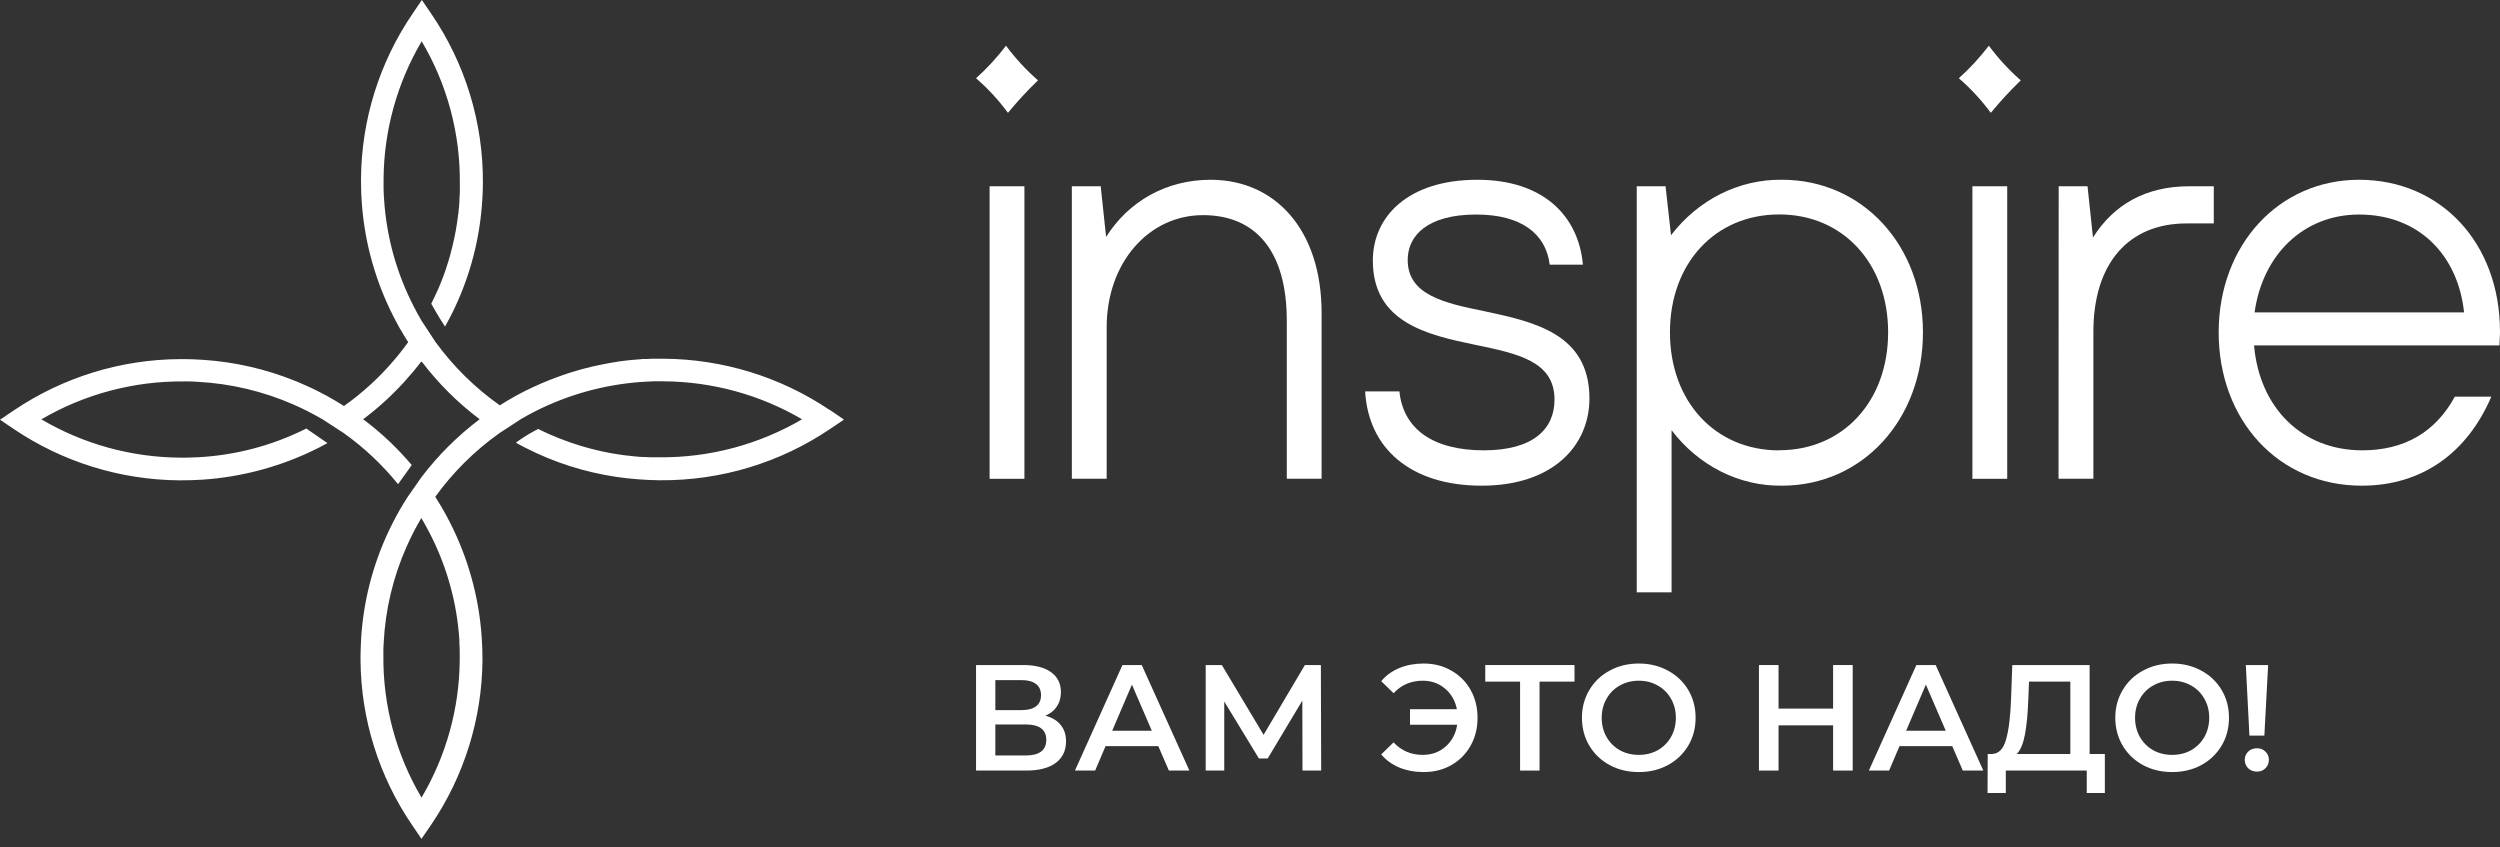 <?xml version="1.0" encoding="UTF-8"?> <svg xmlns="http://www.w3.org/2000/svg" width="183" height="62" viewBox="0 0 183 62" fill="none"><rect x="0" y="0" width="183" height="62" fill="#333333" stroke="none"/><path d="M164.394 48.681H166.027L165.751 53.845H164.658L164.394 48.681ZM165.21 56.482C164.953 56.482 164.739 56.401 164.57 56.24C164.401 56.071 164.316 55.864 164.316 55.622C164.316 55.379 164.401 55.177 164.57 55.015C164.739 54.853 164.953 54.772 165.21 54.772C165.46 54.772 165.666 54.853 165.828 55.015C165.997 55.177 166.082 55.379 166.082 55.622C166.082 55.864 165.997 56.071 165.828 56.24C165.666 56.401 165.46 56.482 165.21 56.482Z" fill="white"></path><path d="M159.001 56.515C158.213 56.515 157.504 56.346 156.871 56.007C156.238 55.661 155.742 55.187 155.381 54.584C155.021 53.973 154.84 53.293 154.84 52.542C154.84 51.792 155.021 51.115 155.381 50.512C155.742 49.901 156.238 49.427 156.871 49.088C157.504 48.743 158.213 48.57 159.001 48.57C159.788 48.57 160.498 48.743 161.13 49.088C161.763 49.427 162.26 49.898 162.62 50.501C162.981 51.104 163.161 51.785 163.161 52.542C163.161 53.3 162.981 53.98 162.62 54.584C162.26 55.187 161.763 55.661 161.13 56.007C160.498 56.346 159.788 56.515 159.001 56.515ZM159.001 55.257C159.516 55.257 159.979 55.143 160.391 54.915C160.803 54.679 161.127 54.356 161.362 53.944C161.597 53.524 161.715 53.057 161.715 52.542C161.715 52.027 161.597 51.564 161.362 51.152C161.127 50.733 160.803 50.409 160.391 50.181C159.979 49.946 159.516 49.828 159.001 49.828C158.486 49.828 158.022 49.946 157.61 50.181C157.198 50.409 156.875 50.733 156.639 51.152C156.404 51.564 156.286 52.027 156.286 52.542C156.286 53.057 156.404 53.524 156.639 53.944C156.875 54.356 157.198 54.679 157.61 54.915C158.022 55.143 158.486 55.257 159.001 55.257Z" fill="white"></path><path d="M154.075 55.191V58.049H152.75V56.405H146.825V58.049H145.489L145.5 55.191H145.831C146.317 55.169 146.655 54.812 146.847 54.121C147.045 53.422 147.167 52.425 147.211 51.13L147.299 48.681H152.96V55.191H154.075ZM148.469 51.263C148.432 52.263 148.351 53.098 148.226 53.768C148.101 54.43 147.902 54.904 147.63 55.191H151.548V49.895H148.524L148.469 51.263Z" fill="white"></path><path d="M142.905 54.617H139.043L138.281 56.405H136.802L140.278 48.681H141.691L145.178 56.405H143.677L142.905 54.617ZM142.43 53.492L140.974 50.115L139.528 53.492H142.43Z" fill="white"></path><path d="M135.618 48.681V56.405H134.183V53.095H130.189V56.405H128.754V48.681H130.189V51.87H134.183V48.681H135.618Z" fill="white"></path><path d="M119.958 56.515C119.171 56.515 118.461 56.346 117.829 56.007C117.196 55.661 116.699 55.187 116.339 54.584C115.978 53.973 115.798 53.293 115.798 52.542C115.798 51.792 115.978 51.115 116.339 50.512C116.699 49.901 117.196 49.427 117.829 49.088C118.461 48.743 119.171 48.57 119.958 48.57C120.745 48.57 121.455 48.743 122.088 49.088C122.721 49.427 123.217 49.898 123.578 50.501C123.938 51.104 124.118 51.785 124.118 52.542C124.118 53.3 123.938 53.98 123.578 54.584C123.217 55.187 122.721 55.661 122.088 56.007C121.455 56.346 120.745 56.515 119.958 56.515ZM119.958 55.257C120.473 55.257 120.937 55.143 121.349 54.915C121.761 54.679 122.084 54.356 122.32 53.944C122.555 53.524 122.673 53.057 122.673 52.542C122.673 52.027 122.555 51.564 122.32 51.152C122.084 50.733 121.761 50.409 121.349 50.181C120.937 49.946 120.473 49.828 119.958 49.828C119.443 49.828 118.98 49.946 118.568 50.181C118.156 50.409 117.832 50.733 117.597 51.152C117.361 51.564 117.244 52.027 117.244 52.542C117.244 53.057 117.361 53.524 117.597 53.944C117.832 54.356 118.156 54.679 118.568 54.915C118.98 55.143 119.443 55.257 119.958 55.257Z" fill="white"></path><path d="M115.254 49.895H112.694V56.405H111.27V49.895H108.721V48.681H115.254V49.895Z" fill="white"></path><path d="M104.217 48.57C104.967 48.57 105.64 48.743 106.236 49.088C106.839 49.427 107.31 49.898 107.648 50.501C107.987 51.104 108.156 51.785 108.156 52.542C108.156 53.3 107.987 53.98 107.648 54.584C107.31 55.187 106.839 55.661 106.236 56.007C105.64 56.346 104.967 56.515 104.217 56.515C103.562 56.515 102.966 56.404 102.429 56.184C101.899 55.963 101.458 55.643 101.105 55.224L102.01 54.341C102.576 54.952 103.286 55.257 104.139 55.257C104.801 55.257 105.361 55.055 105.817 54.65C106.28 54.245 106.563 53.712 106.666 53.05H103.212V51.913H106.644C106.519 51.288 106.229 50.784 105.772 50.402C105.324 50.019 104.779 49.828 104.139 49.828C103.286 49.828 102.576 50.133 102.01 50.744L101.105 49.861C101.458 49.441 101.899 49.121 102.429 48.901C102.966 48.68 103.562 48.57 104.217 48.57Z" fill="white"></path><path d="M95.342 56.405L95.331 51.285L92.793 55.522H92.153L89.615 51.351V56.405H88.257V48.681H89.438L92.495 53.79L95.518 48.681H96.688L96.71 56.405H95.342Z" fill="white"></path><path d="M84.788 54.617H80.926L80.165 56.405H78.686L82.162 48.681H83.575L87.062 56.405H85.561L84.788 54.617ZM84.314 53.492L82.857 50.115L81.412 53.492H84.314Z" fill="white"></path><path d="M76.522 52.389C77.015 52.521 77.39 52.749 77.648 53.073C77.905 53.389 78.034 53.786 78.034 54.264C78.034 54.941 77.784 55.467 77.284 55.842C76.784 56.218 76.059 56.405 75.11 56.405H71.446V48.681H74.9C75.768 48.681 76.445 48.854 76.931 49.199C77.416 49.545 77.659 50.034 77.659 50.667C77.659 51.072 77.56 51.421 77.361 51.715C77.17 52.01 76.89 52.234 76.522 52.389ZM72.859 51.98H74.779C75.242 51.98 75.595 51.888 75.838 51.704C76.081 51.52 76.202 51.248 76.202 50.888C76.202 50.527 76.081 50.255 75.838 50.071C75.595 49.88 75.242 49.784 74.779 49.784H72.859V51.98ZM75.066 55.302C76.081 55.302 76.588 54.919 76.588 54.154C76.588 53.404 76.081 53.029 75.066 53.029H72.859V55.302H75.066Z" fill="white"></path><path d="M71.446 5.728C72.245 5.01 72.98 4.213 73.641 3.347C74.335 4.28 75.119 5.13 75.98 5.881C75.207 6.628 74.473 7.422 73.783 8.259C73.094 7.323 72.31 6.474 71.446 5.728ZM72.439 13.635H74.987V35.046H72.439V13.635Z" fill="white"></path><path d="M88.06 15.748C84.076 15.748 81.008 19.242 81.008 23.956V35.043H78.459V13.633H80.571L80.967 17.343C82.601 14.755 85.35 13.159 88.615 13.159C93.356 13.159 96.741 16.826 96.741 22.911V35.043H94.193V23.472C94.193 18.38 91.922 15.748 88.06 15.748Z" fill="white"></path><path d="M99.928 28.649H102.436C102.717 31.41 104.907 32.964 108.612 32.964C112.275 32.964 113.79 31.369 113.79 29.253C113.79 26.449 111.12 25.888 107.981 25.239C104.444 24.506 100.492 23.598 100.492 19.07C100.492 15.876 103.043 13.159 108.14 13.159C112.959 13.159 115.548 15.792 115.869 19.373H113.439C113.159 17.086 111.327 15.704 108.062 15.704C104.475 15.704 103.043 17.258 103.043 19.026C103.043 21.573 105.672 22.178 108.658 22.78C112.282 23.557 116.346 24.421 116.346 29.166C116.346 32.619 113.676 35.552 108.458 35.552C103.272 35.552 100.166 32.835 99.928 28.649Z" fill="white"></path><path d="M122.359 31.491V43.357H119.81V13.637H121.919L122.318 17.219C123.307 15.929 124.55 14.895 125.955 14.192C127.361 13.49 128.894 13.136 130.441 13.158C136.337 13.158 140.76 17.947 140.76 24.333C140.76 30.719 136.337 35.551 130.441 35.551C128.899 35.573 127.373 35.219 125.974 34.516C124.575 33.814 123.339 32.78 122.359 31.491ZM130.244 32.957C134.905 32.957 138.211 29.375 138.211 24.327C138.211 19.279 134.905 15.697 130.244 15.697C125.544 15.697 122.24 19.279 122.24 24.327C122.24 29.375 125.539 32.968 130.239 32.968L130.244 32.957Z" fill="white"></path><path d="M144.38 13.635H146.928V35.046H144.38V13.635ZM143.387 5.728C144.186 5.009 144.921 4.212 145.584 3.347C146.276 4.281 147.06 5.131 147.921 5.881C147.149 6.628 146.416 7.422 145.726 8.259C145.036 7.323 144.251 6.474 143.387 5.728Z" fill="white"></path><path d="M150.695 13.635H152.807L153.206 17.389C154.721 14.973 157.07 13.635 160.256 13.635H162.049V16.355H160.056C155.795 16.355 153.236 19.288 153.236 24.29V35.045H150.685L150.695 13.635Z" fill="white"></path><path d="M162.407 24.334C162.407 17.904 166.827 13.159 172.682 13.159C178.658 13.159 183 17.775 183 24.29C183 24.679 182.959 24.982 182.959 25.283H164.996C165.395 29.858 168.501 32.964 172.922 32.964C175.953 32.964 178.259 31.669 179.694 29.037H182.363C180.648 33.051 177.382 35.552 172.881 35.552C166.749 35.552 162.407 30.72 162.407 24.334ZM180.37 22.867C179.934 18.725 177.105 15.704 172.682 15.704C168.661 15.704 165.632 18.596 165.036 22.867H180.37Z" fill="white"></path><path d="M60.724 30.006C57.138 27.591 52.913 26.287 48.583 26.259H47.92C47.732 26.259 47.545 26.259 47.366 26.279H47.152C47.058 26.279 46.964 26.279 46.875 26.299C46.785 26.319 46.669 26.299 46.567 26.321L46.054 26.367L45.733 26.405L45.456 26.441C45.358 26.441 45.262 26.465 45.179 26.483C45.096 26.499 44.993 26.507 44.902 26.527C44.81 26.547 44.679 26.561 44.568 26.583C44.33 26.625 44.088 26.674 43.85 26.724C43.708 26.752 43.573 26.782 43.433 26.814C43.191 26.87 42.949 26.93 42.704 26.996L42.266 27.118L41.563 27.331L41.146 27.475L40.725 27.628L40.672 27.648C40.522 27.7 40.378 27.758 40.231 27.816L39.627 28.064C39.225 28.241 38.828 28.425 38.44 28.616C37.816 28.93 37.194 29.287 36.587 29.672C34.771 28.389 33.178 26.82 31.873 25.024L31.854 24.996L31.696 24.756L30.865 23.489C30.66 23.142 30.468 22.791 30.284 22.429C29.038 20.014 28.301 17.37 28.119 14.662C28.098 14.386 28.082 14.111 28.078 13.835C28.072 13.558 28.078 13.338 28.078 13.087C28.104 9.548 29.067 6.077 30.867 3.022C32.733 6.173 33.698 9.77 33.66 13.426V14.019C33.66 14.197 33.643 14.376 33.632 14.552V14.719L33.608 15.043C33.608 15.137 33.591 15.232 33.58 15.32C33.58 15.468 33.549 15.614 33.53 15.761C33.53 15.765 33.53 15.771 33.53 15.775C33.508 15.965 33.479 16.156 33.451 16.348C33.423 16.54 33.39 16.731 33.355 16.925C33.318 17.118 33.283 17.306 33.239 17.496C33.167 17.835 33.084 18.178 32.993 18.52C32.969 18.611 32.945 18.703 32.919 18.797C32.89 18.891 32.86 18.997 32.829 19.1C32.757 19.34 32.678 19.577 32.6 19.815C32.55 19.959 32.499 20.092 32.447 20.234C32.447 20.258 32.428 20.284 32.419 20.308C32.369 20.453 32.31 20.585 32.255 20.733C32.17 20.946 32.081 21.16 31.978 21.372C31.847 21.665 31.701 21.95 31.568 22.236C31.753 22.551 32.072 23.128 32.399 23.629C32.458 23.719 32.519 23.808 32.576 23.906L32.6 23.862C32.722 23.643 32.842 23.421 32.956 23.2C34.254 20.681 35.04 17.931 35.269 15.109C35.269 14.949 35.293 14.787 35.306 14.626C35.33 14.234 35.345 13.843 35.347 13.448V13.41C35.382 8.993 34.066 4.67 31.574 1.016L30.88 0L30.193 1.012C27.766 4.58 26.457 8.782 26.426 13.089V13.336C26.426 13.901 26.45 14.466 26.496 15.029C26.725 17.879 27.515 20.657 28.82 23.204C28.899 23.361 28.982 23.517 29.067 23.671L29.158 23.838C29.23 23.968 29.305 24.114 29.381 24.226C29.425 24.307 29.47 24.383 29.516 24.459C29.617 24.633 29.721 24.798 29.831 24.97L29.878 25.048C29.058 26.186 28.124 27.237 27.087 28.183C26.483 28.734 25.846 29.247 25.178 29.72C24.761 29.455 24.342 29.207 23.919 28.974C23.722 28.866 23.526 28.762 23.325 28.662C23.183 28.587 23.048 28.517 22.895 28.449L22.459 28.249L22.02 28.056C21.874 27.992 21.743 27.932 21.581 27.874C19.451 27.014 17.199 26.497 14.908 26.343C14.449 26.309 13.985 26.291 13.52 26.287H13.192C8.849 26.307 4.613 27.611 1.019 30.037L0 30.722L1.019 31.411C4.594 33.82 8.804 35.125 13.12 35.161H13.16C13.714 35.161 14.268 35.147 14.825 35.111C17.786 34.911 20.676 34.117 23.323 32.778C23.539 32.668 23.755 32.554 23.969 32.435L22.421 31.369C19.947 32.612 17.238 33.329 14.471 33.472C14.194 33.488 13.917 33.496 13.64 33.5H13.171C9.6 33.472 6.1 32.504 3.025 30.696C6.194 28.844 9.81 27.884 13.487 27.92H13.662C13.939 27.92 14.216 27.92 14.493 27.95C16.9 28.08 19.264 28.642 21.47 29.606C21.828 29.762 22.186 29.93 22.535 30.109C22.893 30.291 23.244 30.483 23.598 30.688L25.145 31.69C26.64 32.754 27.984 34.017 29.137 35.44L30.14 34.043C29.095 32.802 27.91 31.684 26.611 30.71L26.587 30.688L26.611 30.666C27.153 30.261 27.674 29.828 28.174 29.371C29.145 28.485 30.033 27.515 30.83 26.471L30.852 26.501L30.872 26.471C32.083 28.064 33.51 29.483 35.11 30.688C33.503 31.9 32.07 33.327 30.852 34.927L29.848 36.364C29.462 36.959 29.106 37.574 28.783 38.208C27.43 40.835 26.631 43.711 26.439 46.657C26.415 47.088 26.398 47.521 26.391 47.96V48.357C26.426 52.651 27.74 56.838 30.164 60.392L30.852 61.404L31.546 60.392C33.973 56.824 35.284 52.623 35.317 48.319V48.284C35.317 47.715 35.299 47.144 35.256 46.579C35.048 43.659 34.254 40.811 32.916 38.203C32.596 37.574 32.242 36.963 31.86 36.368C33.154 34.574 34.734 33.005 36.539 31.72C36.552 31.71 36.565 31.7 36.578 31.692L36.626 31.662L36.86 31.509L38.126 30.682C38.475 30.475 38.831 30.281 39.186 30.103C41.606 28.878 44.247 28.151 46.953 27.958C47.23 27.936 47.508 27.922 47.785 27.912C48.062 27.9 48.317 27.912 48.583 27.912C52.147 27.936 55.641 28.894 58.712 30.692C55.541 32.548 51.922 33.51 48.245 33.474H47.649L47.126 33.45H46.999C46.877 33.45 46.757 33.434 46.639 33.422C46.519 33.41 46.434 33.407 46.333 33.394L45.921 33.347H45.871C45.683 33.325 45.495 33.301 45.316 33.269C45.135 33.239 44.93 33.209 44.74 33.175L44.169 33.063C43.824 32.989 43.477 32.907 43.136 32.814L42.859 32.736C42.757 32.712 42.654 32.678 42.551 32.648C42.307 32.574 42.067 32.5 41.827 32.415L41.486 32.293C41.074 32.147 40.668 31.985 40.267 31.808C39.989 31.682 39.684 31.546 39.396 31.399C38.913 31.642 38.451 31.918 38.008 32.227C37.923 32.285 37.842 32.343 37.761 32.403C37.988 32.534 38.222 32.654 38.453 32.774C40.537 33.84 42.781 34.56 45.096 34.905C45.611 34.983 46.139 35.039 46.667 35.081C47.195 35.123 47.724 35.149 48.26 35.155H48.37C52.787 35.179 57.108 33.87 60.761 31.401L61.78 30.714L60.737 30.002L60.724 30.006ZM33.621 46.968C33.641 47.244 33.65 47.519 33.652 47.795V48.312C33.626 51.856 32.661 55.331 30.856 58.386C28.992 55.233 28.028 51.637 28.063 47.982V47.852C28.063 47.575 28.063 47.3 28.087 47.024C28.211 44.615 28.774 42.248 29.752 40.039C29.909 39.681 30.079 39.33 30.26 38.973C30.442 38.616 30.636 38.262 30.841 37.917C31.046 38.266 31.242 38.614 31.426 38.973C32.718 41.454 33.471 44.178 33.634 46.968H33.623H33.621Z" fill="white"></path></svg> 